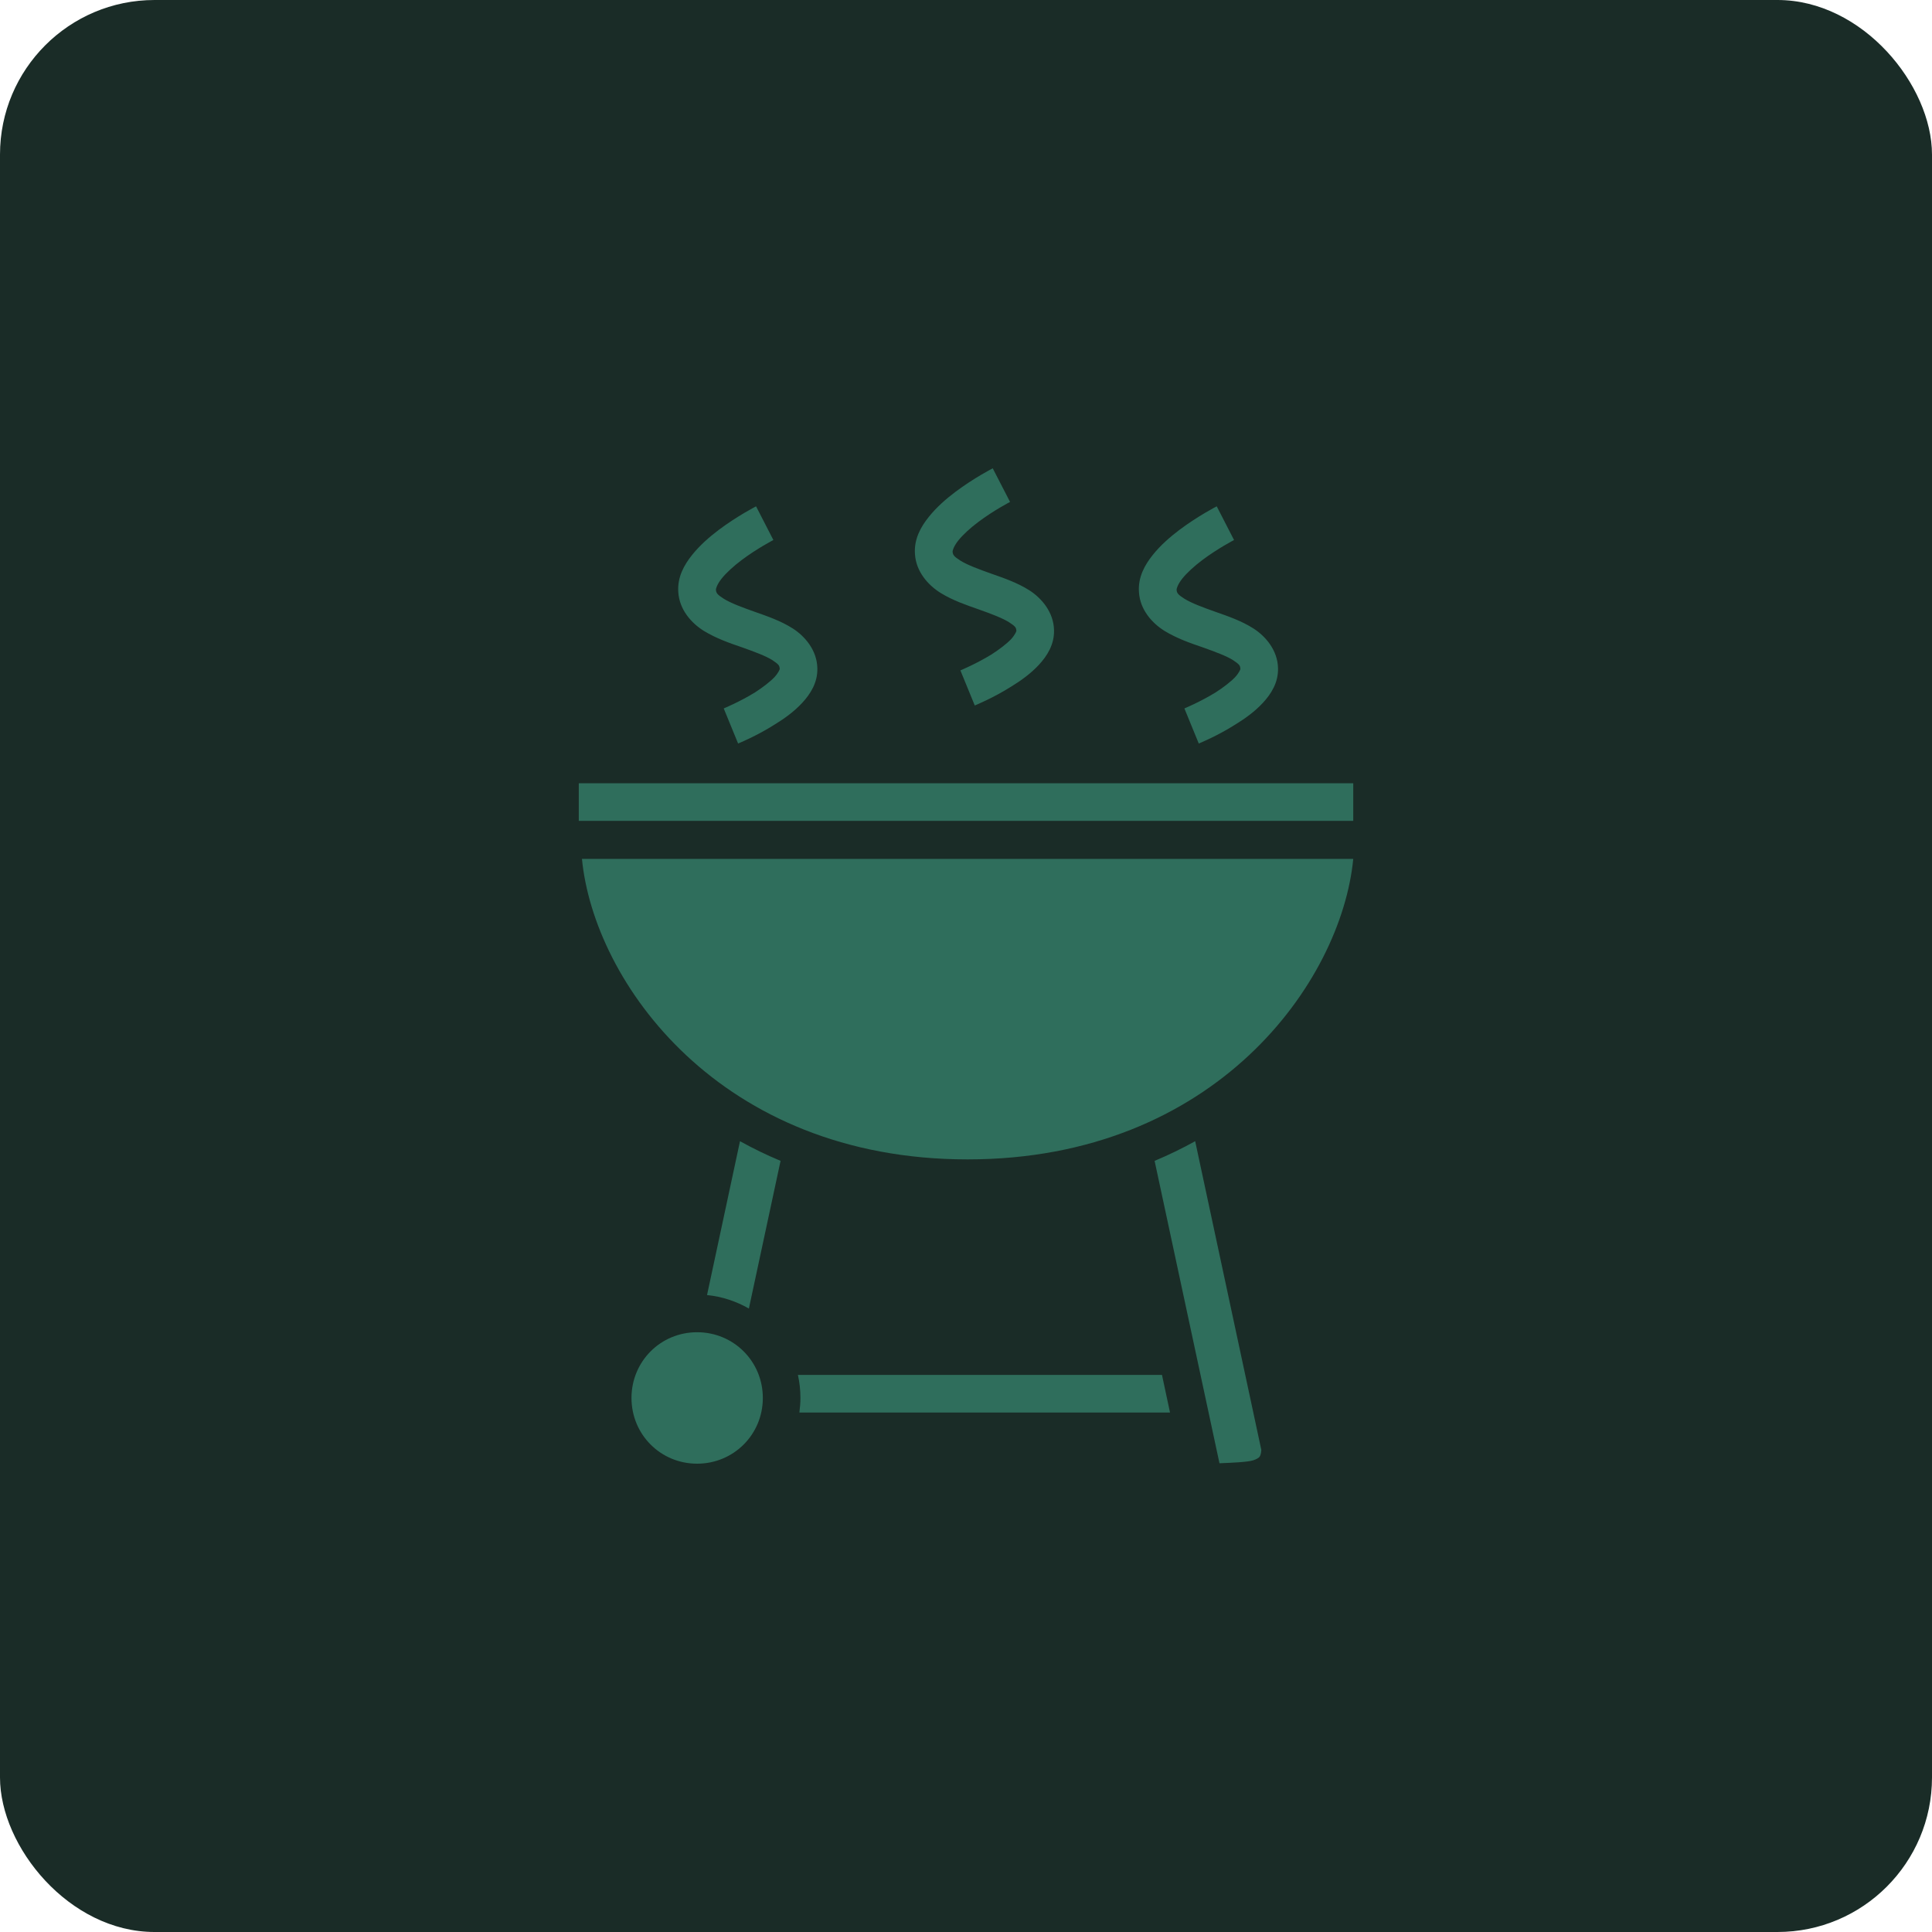 <?xml version="1.0" encoding="UTF-8"?> <svg xmlns="http://www.w3.org/2000/svg" width="50" height="50" viewBox="0 0 50 50" fill="none"><rect width="50" height="50" rx="4" fill="#1A2C27"></rect><path d="M25.692 12.12C25.692 12.12 25.21 12.366 24.724 12.731C24.483 12.913 24.237 13.126 24.035 13.38C23.832 13.633 23.652 13.948 23.679 14.338C23.707 14.799 24.024 15.146 24.341 15.344C24.664 15.543 25.008 15.658 25.331 15.772C25.654 15.886 25.949 15.998 26.118 16.106C26.282 16.213 26.299 16.242 26.304 16.33C26.304 16.33 26.282 16.413 26.168 16.541C26.053 16.661 25.861 16.808 25.665 16.934C25.265 17.18 24.855 17.35 24.855 17.35L25.227 18.258C25.227 18.258 25.703 18.066 26.184 17.76C26.425 17.612 26.676 17.432 26.884 17.208C27.097 16.978 27.289 16.683 27.278 16.304C27.267 15.841 26.955 15.48 26.643 15.279C26.326 15.078 25.982 14.962 25.659 14.848C25.336 14.734 25.035 14.621 24.86 14.512C24.686 14.402 24.658 14.36 24.653 14.272C24.653 14.25 24.68 14.14 24.8 13.989C24.921 13.837 25.112 13.664 25.314 13.512C25.719 13.207 26.14 12.99 26.14 12.99L25.692 12.12ZM19.567 13.104C19.567 13.104 19.085 13.35 18.599 13.715C18.358 13.898 18.112 14.11 17.91 14.364C17.707 14.618 17.527 14.933 17.554 15.322C17.582 15.784 17.899 16.13 18.216 16.328C18.539 16.524 18.883 16.644 19.206 16.754C19.529 16.869 19.824 16.978 19.993 17.087C20.157 17.197 20.174 17.224 20.179 17.312V17.317C20.179 17.317 20.157 17.399 20.043 17.525C19.928 17.645 19.736 17.793 19.54 17.919C19.14 18.165 18.73 18.334 18.73 18.334L19.102 19.242C19.102 19.242 19.578 19.051 20.059 18.744C20.3 18.597 20.551 18.416 20.759 18.192C20.972 17.962 21.164 17.667 21.153 17.29C21.142 16.825 20.83 16.466 20.518 16.265C20.201 16.064 19.857 15.948 19.534 15.834C19.211 15.72 18.91 15.607 18.735 15.498C18.561 15.388 18.533 15.346 18.528 15.258C18.528 15.236 18.555 15.126 18.675 14.975C18.796 14.823 18.987 14.65 19.189 14.498C19.594 14.193 20.015 13.976 20.015 13.976L19.567 13.104ZM31.489 13.104C31.489 13.104 31.007 13.35 30.521 13.715C30.28 13.898 30.034 14.11 29.832 14.364C29.629 14.618 29.449 14.933 29.476 15.322C29.503 15.784 29.821 16.13 30.138 16.328C30.46 16.524 30.805 16.644 31.128 16.754C31.45 16.869 31.746 16.978 31.915 17.087C32.079 17.197 32.096 17.224 32.101 17.312V17.317C32.101 17.317 32.079 17.399 31.965 17.525C31.85 17.645 31.658 17.793 31.461 17.919C31.062 18.165 30.652 18.334 30.652 18.334L31.024 19.242C31.024 19.242 31.5 19.051 31.981 18.744C32.221 18.597 32.473 18.416 32.681 18.192C32.894 17.962 33.086 17.667 33.075 17.29C33.064 16.825 32.752 16.466 32.44 16.265C32.123 16.064 31.779 15.948 31.456 15.834C31.133 15.72 30.832 15.607 30.657 15.498C30.482 15.388 30.455 15.346 30.45 15.258C30.45 15.236 30.477 15.126 30.597 14.975C30.718 14.823 30.909 14.65 31.111 14.498C31.516 14.193 31.937 13.976 31.937 13.976L31.489 13.104ZM14.979 20.27V21.244H35.022V20.27H14.979ZM15.061 22.228C15.369 25.411 18.621 30.005 25.041 30.005C31.461 30.005 34.715 25.411 35.022 22.228H15.061ZM19.151 29.534L18.298 33.516C18.686 33.554 19.058 33.68 19.381 33.865L20.201 30.043C19.835 29.89 19.485 29.72 19.151 29.534ZM30.931 29.534C30.597 29.72 30.247 29.89 29.881 30.043L31.56 37.869C31.833 37.858 32.293 37.841 32.435 37.792C32.533 37.759 32.577 37.726 32.599 37.699C32.615 37.672 32.637 37.628 32.643 37.524L30.931 29.534ZM18.041 34.478C17.095 34.478 16.343 35.233 16.343 36.179C16.343 37.125 17.095 37.88 18.041 37.88C18.987 37.88 19.742 37.125 19.742 36.179C19.742 35.233 18.987 34.478 18.041 34.478ZM20.65 35.583C20.693 35.774 20.715 35.976 20.715 36.179C20.715 36.305 20.704 36.43 20.688 36.556H30.28L30.072 35.583H20.65Z" fill="#2F6E5C"></path></svg> 
